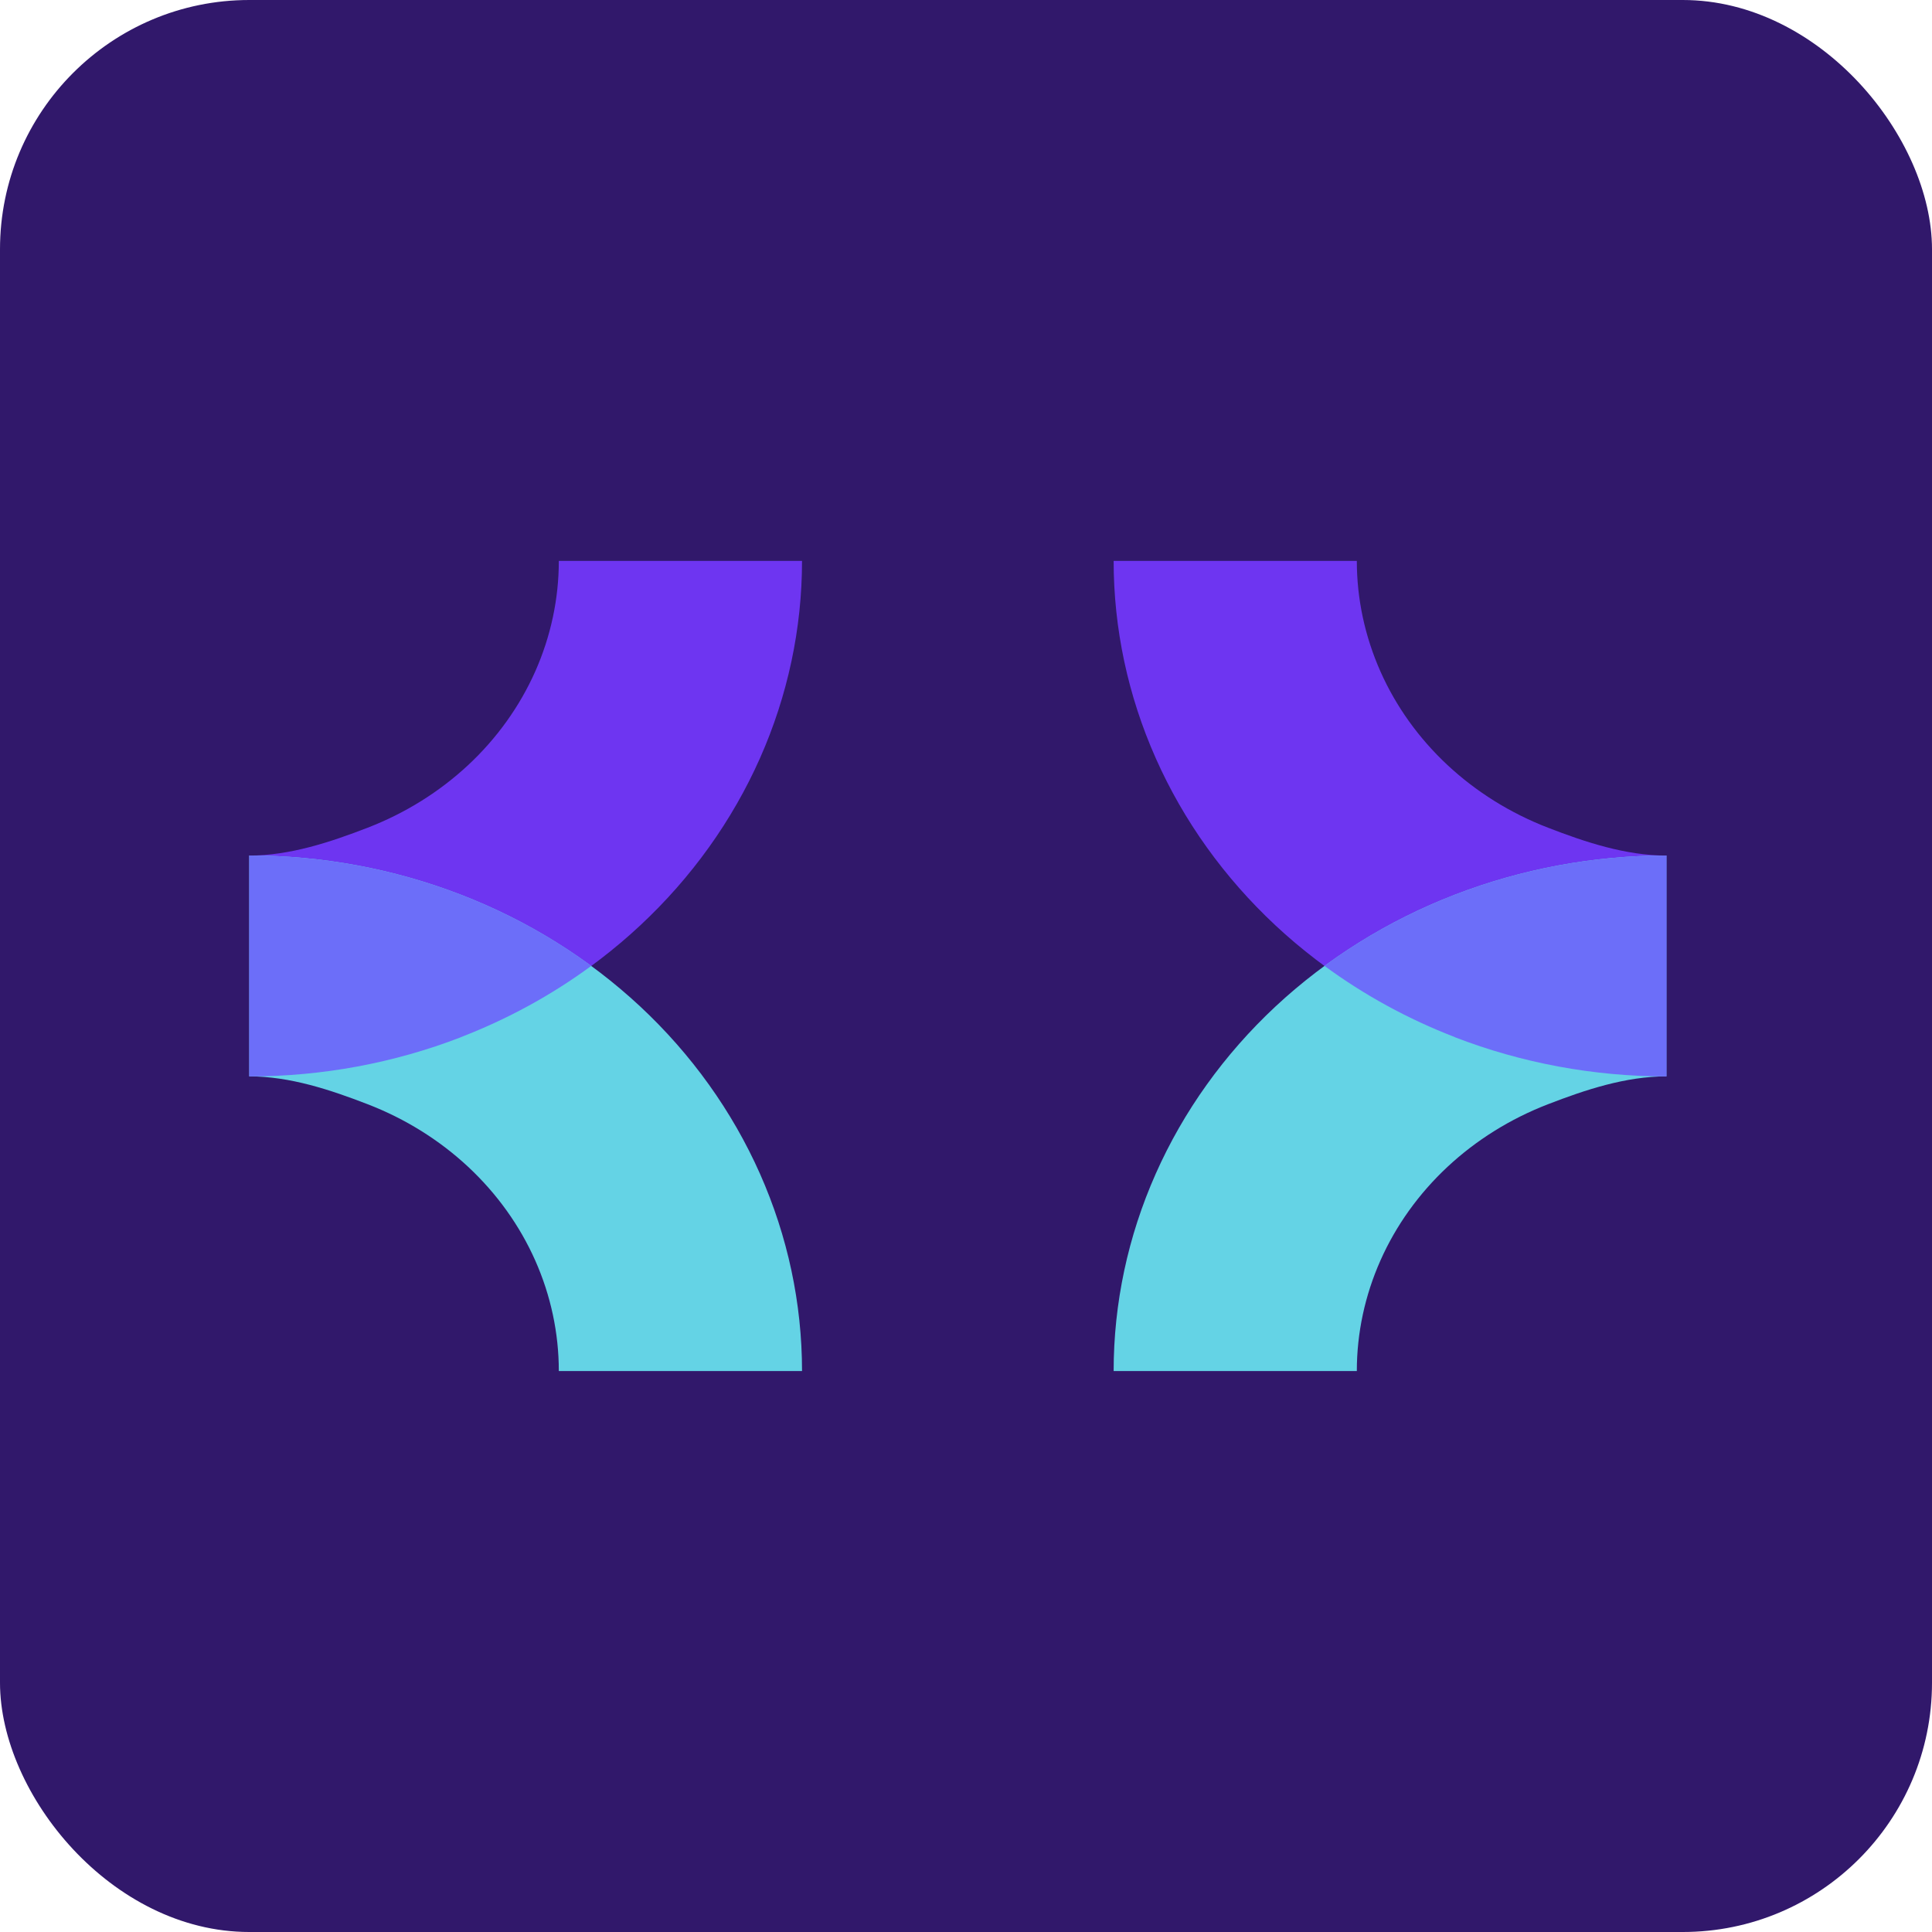 <svg width="62" height="62" viewBox="0 0 62 62" fill="none" xmlns="http://www.w3.org/2000/svg">
<rect width="62" height="62" rx="8" fill="#31186B"/>
<path d="M53.476 34.544C51.147 34.544 48.84 34.117 46.688 33.285C44.535 32.454 42.581 31.235 40.933 29.699C39.286 28.162 37.98 26.339 37.089 24.331C36.197 22.324 35.738 20.173 35.738 18H43.542C43.542 19.217 43.8 20.421 44.299 21.546C44.798 22.67 45.53 23.692 46.452 24.552C47.375 25.412 48.47 26.095 49.675 26.561C50.879 27.027 52.171 27.456 53.476 27.456V34.547V34.544Z" fill="#6E35F1"/>
<path d="M53.476 27.453C51.147 27.453 48.84 27.881 46.688 28.712C44.535 29.543 42.581 30.763 40.933 32.298C39.286 33.835 37.98 35.659 37.089 37.666C36.197 39.674 35.738 41.825 35.738 43.998H43.542C43.542 42.78 43.8 41.576 44.299 40.452C44.798 39.327 45.53 38.306 46.452 37.445C47.375 36.585 48.47 35.902 49.675 35.437C50.879 34.971 52.171 34.542 53.476 34.542V27.451V27.453Z" fill="#64D3E5"/>
<path fill-rule="evenodd" clip-rule="evenodd" d="M46.689 33.286C48.841 34.117 51.147 34.544 53.477 34.544V27.453C51.148 27.453 48.841 27.881 46.689 28.712C45.186 29.293 43.779 30.062 42.505 30.997C43.778 31.933 45.186 32.703 46.689 33.283V33.286Z" fill="#6C6EF9"/>
<path d="M8.003 34.544C10.332 34.544 12.639 34.117 14.79 33.285C16.942 32.454 18.897 31.235 20.544 29.699C22.192 28.162 23.497 26.339 24.389 24.331C25.279 22.324 25.738 20.173 25.738 18H17.933C17.933 19.217 17.676 20.421 17.177 21.546C16.678 22.67 15.946 23.692 15.024 24.552C14.101 25.412 13.006 26.095 11.801 26.561C10.596 27.027 9.305 27.456 8 27.456V34.547L8.003 34.544Z" fill="#6E35F1"/>
<path d="M8.003 27.453C10.332 27.453 12.639 27.881 14.79 28.712C16.942 29.543 18.897 30.763 20.544 32.298C22.191 33.835 23.497 35.659 24.388 37.666C25.279 39.674 25.738 41.825 25.738 43.998H17.933C17.933 42.78 17.676 41.576 17.177 40.452C16.678 39.327 15.946 38.306 15.024 37.445C14.101 36.585 13.006 35.902 11.801 35.437C10.596 34.971 9.305 34.542 8 34.542V27.451L8.003 27.453Z" fill="#64D3E5"/>
<path fill-rule="evenodd" clip-rule="evenodd" d="M14.79 33.286C12.639 34.117 10.332 34.544 8.003 34.544V27.453C10.332 27.453 12.639 27.881 14.79 28.712C16.293 29.293 17.701 30.062 18.974 30.997C17.701 31.933 16.293 32.703 14.79 33.283V33.286Z" fill="#6C6EF9"/>
</svg>
